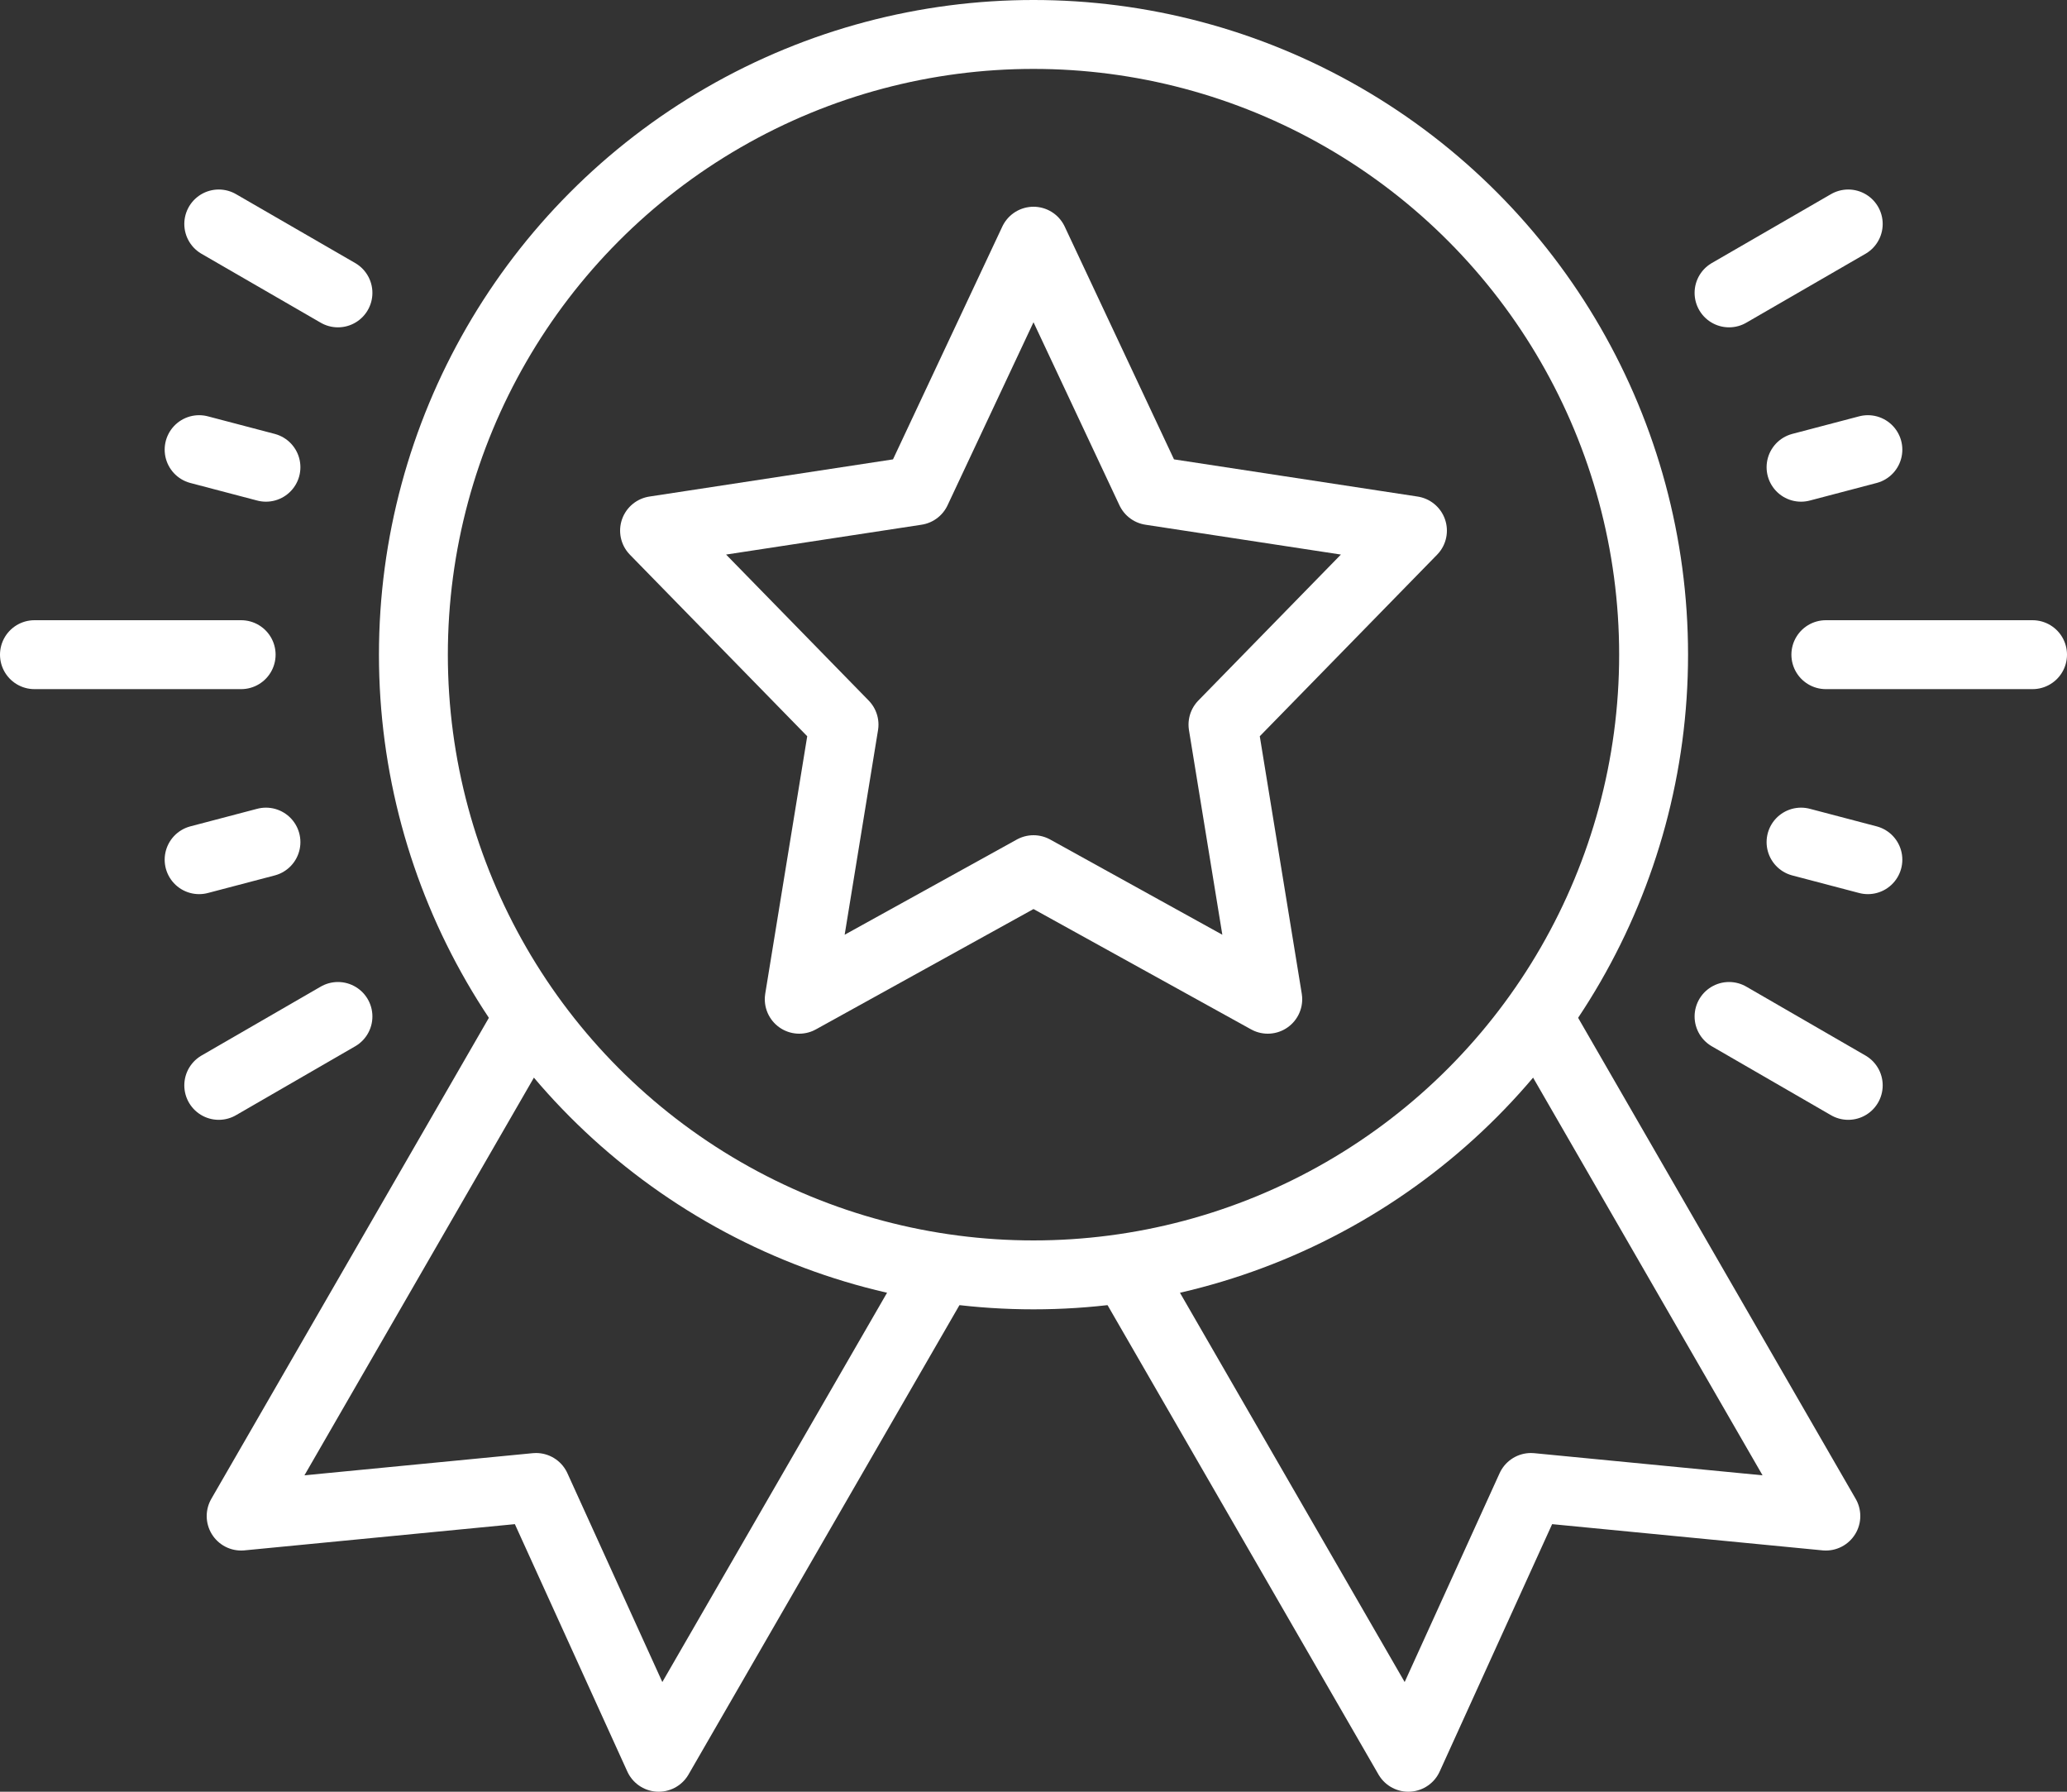 <svg xmlns="http://www.w3.org/2000/svg" id="Layer_2" viewBox="0 0 60 52"><rect x="0" y="0" width="60" height="52" fill="#333333" stroke="none"/><defs><style>.cls-1{stroke-linecap:round;}.cls-1,.cls-2{fill:none;stroke:#fff;stroke-linejoin:round;stroke-width:2px;}</style></defs><g id="Layer_1-2"><g><circle class="cls-2" cx="30" cy="19" r="18"></circle><polygon class="cls-2" points="30 25.24 23.2 29 24.5 21.03 19 15.4 26.6 14.24 30 7 33.4 14.24 41 15.4 35.5 21.03 36.8 29 30 25.24"></polygon><line class="cls-1" x1="7" y1="19" x2="1" y2="19"></line><line class="cls-1" x1="7.72" y1="13.56" x2="5.78" y2="13.05"></line><line class="cls-1" x1="7.72" y1="24.44" x2="5.78" y2="24.95"></line><line class="cls-1" x1="9.81" y1="8.5" x2="6.35" y2="6.5"></line><line class="cls-1" x1="9.81" y1="29.5" x2="6.35" y2="31.5"></line><line class="cls-1" x1="53" y1="19" x2="59" y2="19"></line><line class="cls-1" x1="52.28" y1="13.56" x2="54.22" y2="13.05"></line><line class="cls-1" x1="52.28" y1="24.44" x2="54.22" y2="24.95"></line><line class="cls-1" x1="50.19" y1="8.5" x2="53.65" y2="6.5"></line><line class="cls-1" x1="50.19" y1="29.5" x2="53.65" y2="31.5"></line><polyline class="cls-2" points="15.38 29.48 7 44 15.56 43.17 19.12 51 27.33 36.78"></polyline><polyline class="cls-2" points="32.67 36.78 40.88 51 44.44 43.17 53 44 44.62 29.48"></polyline></g></g></svg>